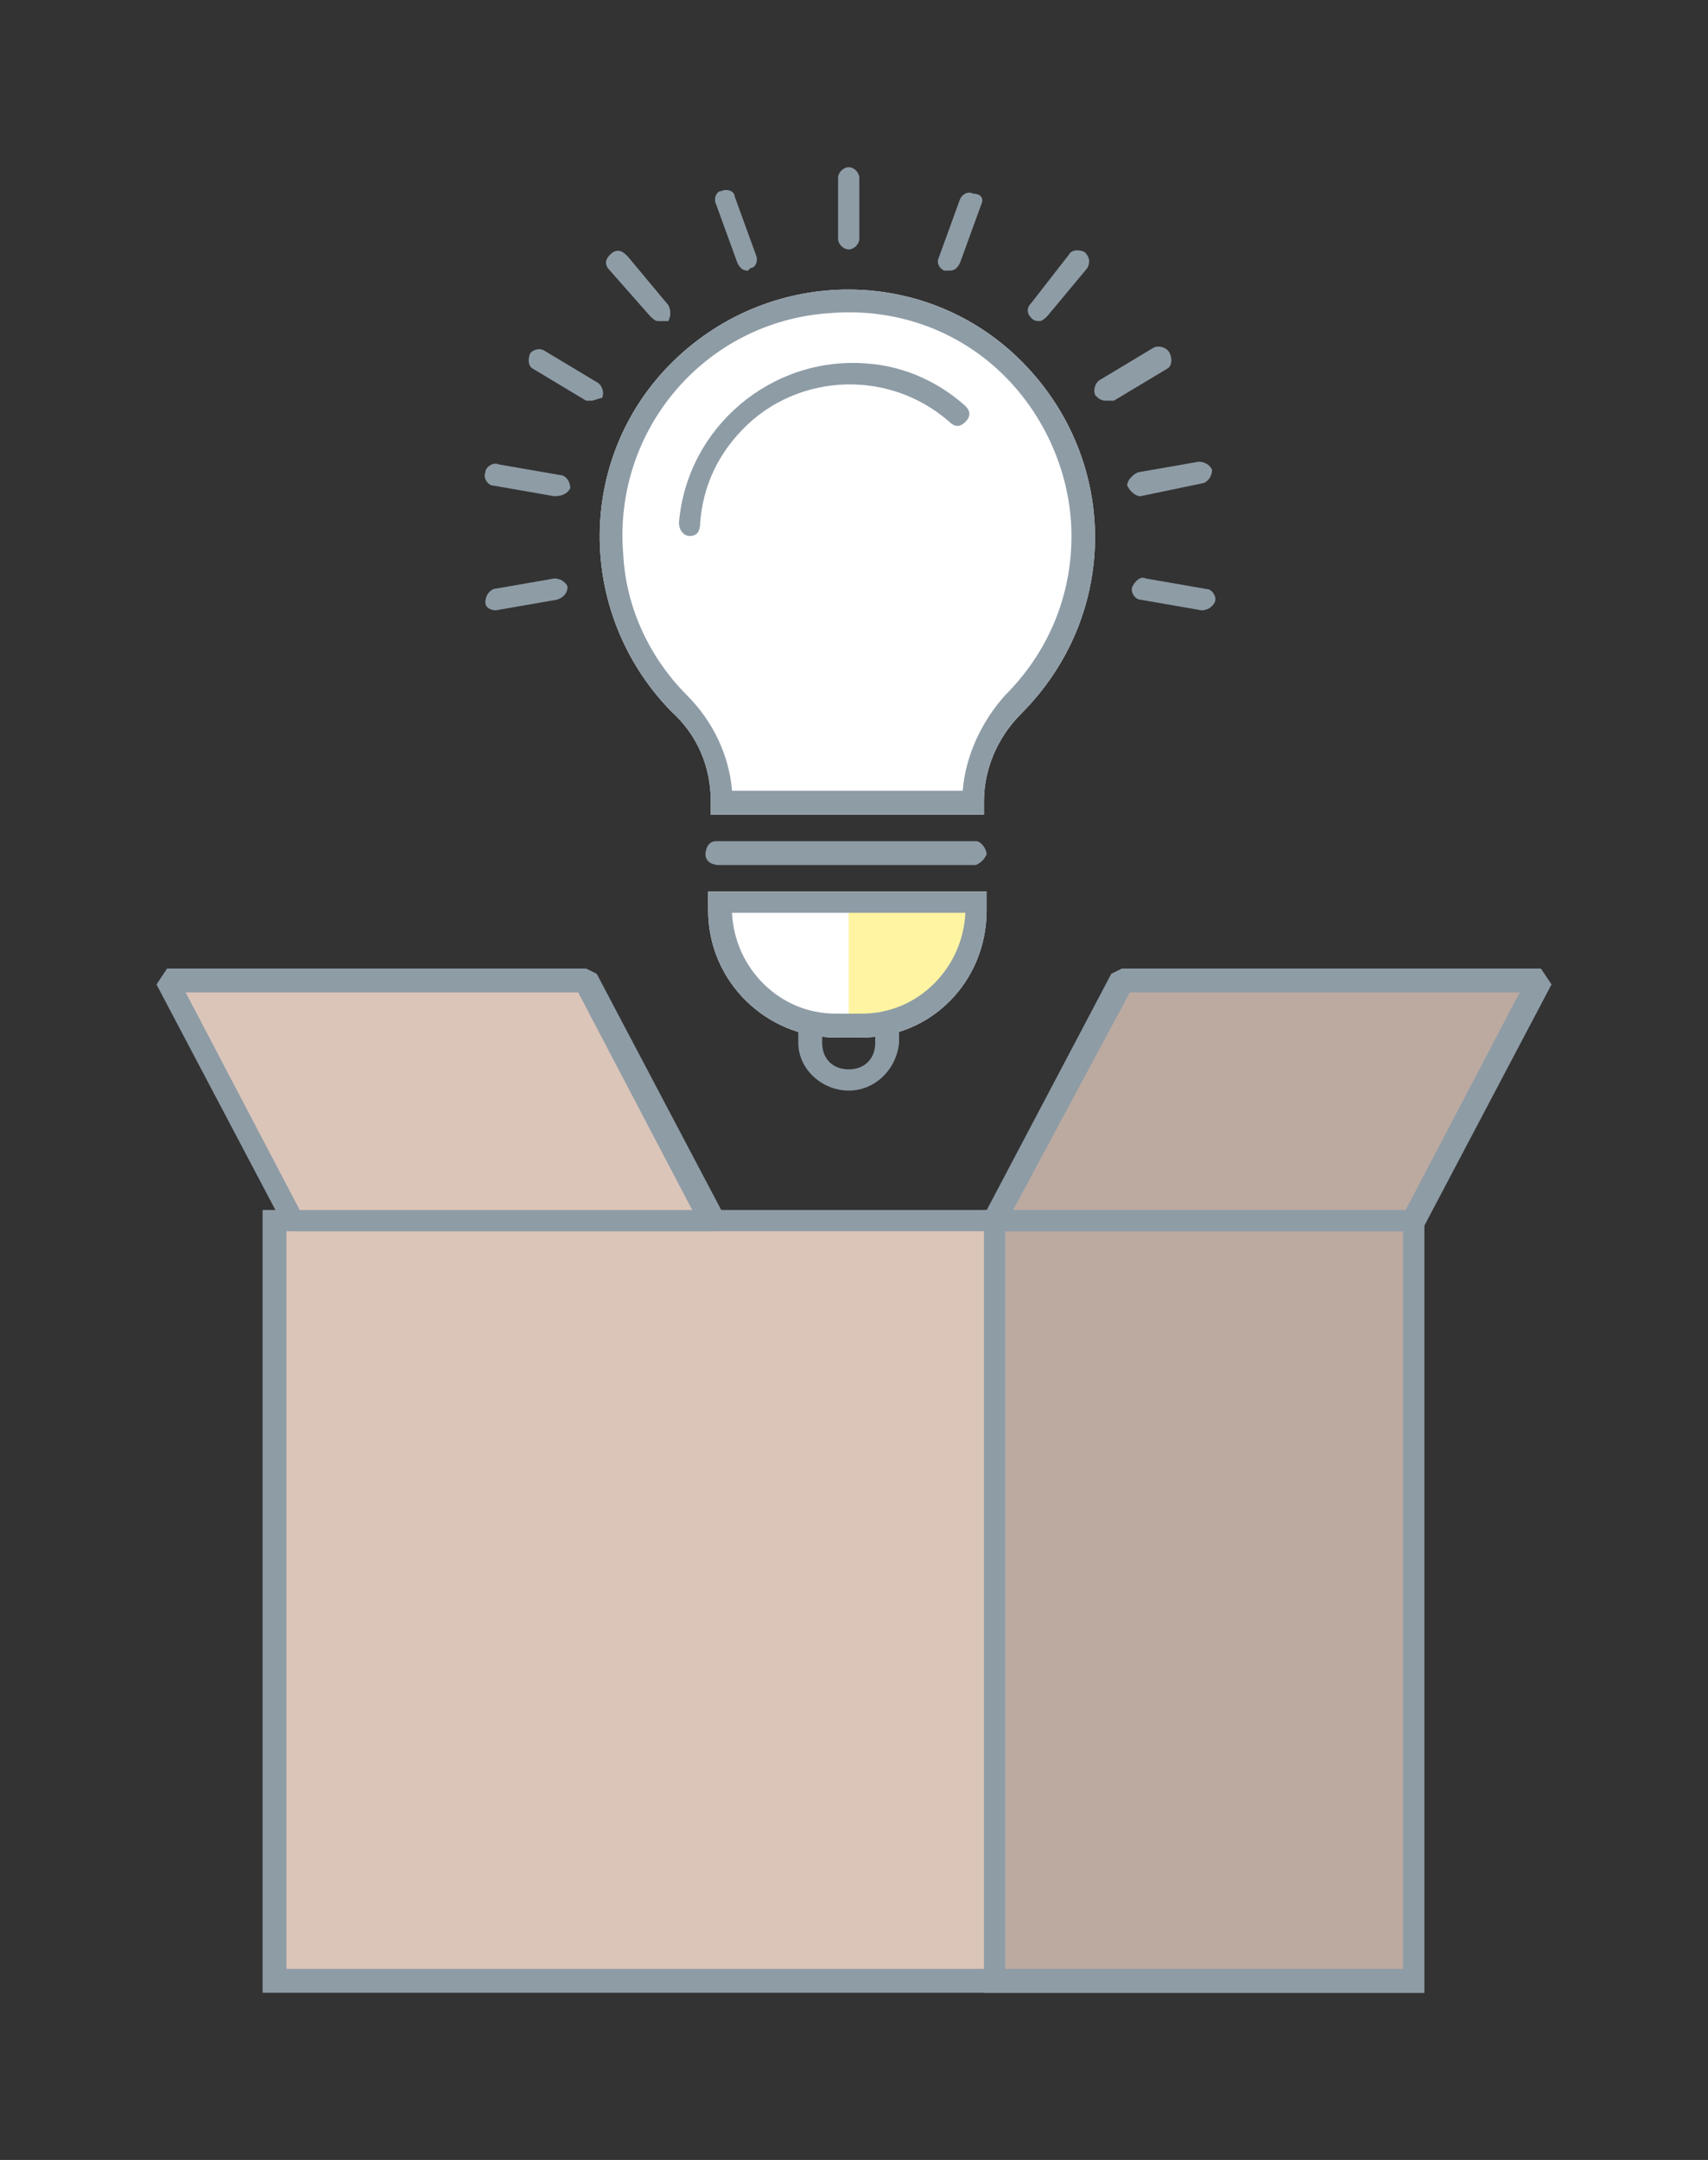 <svg xmlns="http://www.w3.org/2000/svg" xmlns:xlink="http://www.w3.org/1999/xlink" id="Layer_1" x="0px" y="0px" viewBox="0 0 64.4 81.4" style="enable-background:new 0 0 64.4 81.4;" xml:space="preserve"><rect x="0" y="0" width="64.4" height="81.4" fill="#333333" stroke="none"/> <style type="text/css"> .st0{fill:#FFFFFF;} .st1{fill:#FFF4A1;} .st2{fill:#8E9CA6;} .st3{fill:#DBC5B8;} .st4{fill:#BCAAA0;} </style> <g> <path class="st0" d="M37.2,30.7H26.8v-0.5c0-1.3-0.5-2.5-1.5-3.4c-3.6-3.7-3.6-9.6,0.1-13.2c3.7-3.6,9.6-3.6,13.2,0.1 c3.6,3.7,3.6,9.5-0.1,13.2c-0.9,0.9-1.4,2.1-1.4,3.3V30.7z"></path> <path class="st0" d="M32.5,39.1h-1c-2.6,0-4.8-2.1-4.8-4.8l0,0v-0.7h10.5v0.7C37.2,37,35.1,39.1,32.5,39.1z"></path> <path class="st1" d="M32,34v4.6h1.2c2,0,3.7-1.6,3.7-3.6c0,0,0,0,0,0v-1L32,34z"></path> <path class="st2" d="M37.2,30.7H26.8v-0.5c0-1.3-0.5-2.5-1.5-3.4c-3.6-3.7-3.6-9.6,0.1-13.2c3.7-3.6,9.6-3.6,13.2,0.1 c3.6,3.7,3.6,9.5-0.1,13.2c-0.9,0.9-1.4,2.1-1.4,3.3V30.7z M27.6,29.8h8.7c0.1-1.3,0.7-2.6,1.6-3.6c1.6-1.6,2.5-3.7,2.5-6 c0-2.3-1-4.6-2.7-6.2c-1.7-1.6-4-2.4-6.4-2.2c-4.7,0.3-8.2,4.4-7.8,9.1c0.1,2,1,3.9,2.4,5.3C26.9,27.2,27.5,28.5,27.6,29.8z"></path> <path class="st2" d="M26,20.2L26,20.2c-0.2,0-0.4-0.2-0.4-0.5c0.3-3.6,3.5-6.3,7.1-6c1.4,0.1,2.7,0.7,3.7,1.6 c0.2,0.2,0.2,0.4,0,0.6c-0.2,0.2-0.4,0.2-0.6,0c0,0,0,0,0,0c-2.4-2.1-6-1.8-8,0.5c-0.8,0.9-1.3,2-1.4,3.3 C26.4,20,26.3,20.2,26,20.2C26,20.2,26,20.2,26,20.2z"></path> <path class="st2" d="M36.8,32.6h-9.7c-0.2,0-0.5-0.1-0.5-0.4c0-0.2,0.1-0.5,0.4-0.5c0,0,0.1,0,0.1,0h9.7c0.2,0,0.4,0.3,0.4,0.5 C37.1,32.4,37,32.5,36.8,32.6z"></path> <path class="st2" d="M32.5,39.1h-1c-2.6,0-4.8-2.1-4.8-4.8l0,0v-0.7h10.5v0.7C37.2,37,35.1,39.1,32.5,39.1z M27.6,34.4 c0.1,2.1,1.8,3.8,3.9,3.8h1c2.1,0,3.8-1.7,3.9-3.8H27.6z"></path> <path class="st2" d="M32,41.1c-1,0-1.9-0.8-1.9-1.8v-0.5c0-0.2,0.3-0.4,0.5-0.4c0.2,0,0.3,0.2,0.4,0.4v0.5c0,0.6,0.4,1,1,1 s1-0.4,1-1v-0.5c0-0.2,0.1-0.5,0.4-0.5s0.5,0.1,0.5,0.4c0,0,0,0.1,0,0.1v0.5C33.8,40.3,33,41.1,32,41.1z"></path> <path class="st2" d="M32,9.4c-0.2,0-0.4-0.2-0.4-0.4c0,0,0,0,0,0V6.7c0-0.2,0.2-0.4,0.4-0.4s0.4,0.2,0.4,0.4V9 C32.4,9.2,32.2,9.4,32,9.4C32,9.4,32,9.4,32,9.4z"></path> <path class="st2" d="M28.2,10.2c-0.2,0-0.3-0.1-0.4-0.3l-0.8-2.2c-0.1-0.2,0-0.5,0.2-0.5c0,0,0,0,0,0c0.2-0.1,0.5,0,0.5,0.2 l0.8,2.2c0.1,0.2,0,0.5-0.2,0.5L28.2,10.2z"></path> <path class="st2" d="M24.8,12.1c-0.1,0-0.2-0.1-0.3-0.2L23,10.2c-0.2-0.2-0.2-0.4,0-0.6c0.2-0.2,0.4-0.2,0.6,0c0,0,0.1,0.1,0.1,0.1 l1.5,1.8c0.1,0.2,0.1,0.4,0,0.6C25,12.1,24.9,12.1,24.8,12.1z"></path> <path class="st2" d="M22.3,15.1c-0.1,0-0.1,0-0.2,0l-2-1.2c-0.2-0.1-0.2-0.4-0.1-0.6c0.1-0.1,0.3-0.2,0.5-0.1l2,1.2 c0.2,0.1,0.3,0.4,0.2,0.6C22.6,15,22.4,15.1,22.3,15.1z"></path> <path class="st2" d="M20.9,18.7L20.9,18.7l-2.3-0.4c-0.2,0-0.4-0.3-0.3-0.5c0,0,0,0,0,0c0-0.2,0.3-0.4,0.5-0.3l2.3,0.4 c0.2,0,0.4,0.2,0.4,0.5C21.4,18.6,21.2,18.7,20.9,18.7L20.9,18.7L20.9,18.7z"></path> <path class="st2" d="M18.7,23c-0.2,0-0.4-0.1-0.4-0.3c0-0.2,0.1-0.4,0.3-0.5c0,0,0,0,0,0l2.3-0.4c0.2,0,0.4,0.1,0.5,0.3 c0,0,0,0,0,0c0,0.2-0.1,0.4-0.4,0.5L18.7,23L18.7,23z"></path> <path class="st2" d="M45.3,23L45.3,23l-2.3-0.4c-0.2,0-0.4-0.3-0.3-0.5s0.3-0.4,0.5-0.3l0,0l2.3,0.4c0.2,0,0.4,0.3,0.3,0.5 c0,0,0,0,0,0C45.7,22.9,45.5,23,45.3,23z"></path> <path class="st2" d="M43,18.7c-0.2,0-0.4-0.2-0.5-0.4c0-0.2,0.2-0.4,0.4-0.5l0,0l2.3-0.4c0.2,0,0.4,0.1,0.5,0.3 c0,0.2-0.1,0.4-0.3,0.5c0,0,0,0,0,0L43,18.7L43,18.7z"></path> <path class="st2" d="M41.7,15.1c-0.2,0-0.3-0.1-0.4-0.2c-0.1-0.2,0-0.5,0.2-0.6l2-1.2c0.2-0.1,0.5,0,0.6,0.2c0,0,0,0,0,0 c0.1,0.2,0.1,0.5-0.1,0.6c0,0,0,0,0,0l-2,1.2C41.8,15.1,41.7,15.1,41.7,15.1z"></path> <path class="st2" d="M39.2,12.1c-0.1,0-0.2,0-0.3-0.1c-0.2-0.2-0.2-0.4,0-0.6l1.4-1.8c0.1-0.2,0.4-0.2,0.6-0.1 c0.2,0.2,0.2,0.4,0.1,0.6l-1.5,1.8C39.4,12,39.3,12.1,39.2,12.1z"></path> <path class="st2" d="M35.8,10.2h-0.2c-0.2-0.1-0.3-0.3-0.2-0.5l0.8-2.2c0.1-0.2,0.3-0.3,0.5-0.2C37,7.3,37.1,7.5,37,7.7l-0.8,2.2 C36.1,10.1,36,10.2,35.8,10.2z"></path> <rect x="10.4" y="46" class="st3" width="42.9" height="28.6"></rect> <path class="st2" d="M53.7,75.1H9.9V45.6h43.8V75.1z M10.8,74.2h42.1V46.4H10.8L10.8,74.2z"></path> <rect x="37.5" y="46" class="st4" width="15.8" height="28.6"></rect> <path class="st2" d="M53.7,75.1H37.1V45.6h16.6V75.1z M37.9,74.2h15V46.4h-15V74.2z"></path> <polygon class="st4" points="58.1,37 42.3,37 37.5,46 53.3,46 "></polygon> <path class="st2" d="M53.3,46.4H37.5l-0.4-0.6l4.8-9.1l0.4-0.2h15.8l0.4,0.6l-4.8,9.1L53.3,46.4z M38.2,45.6h14.8l4.3-8.2H42.6 L38.2,45.6z"></path> <polygon class="st3" points="6.3,37 22.1,37 26.9,46 11.1,46 "></polygon> <path class="st2" d="M26.9,46.4H11.1l-0.4-0.2l-4.8-9.1l0.4-0.6h15.8l0.4,0.2l4.8,9.1L26.9,46.4z M11.3,45.6h14.8l-4.3-8.2H7 L11.3,45.6z"></path> </g> </svg>